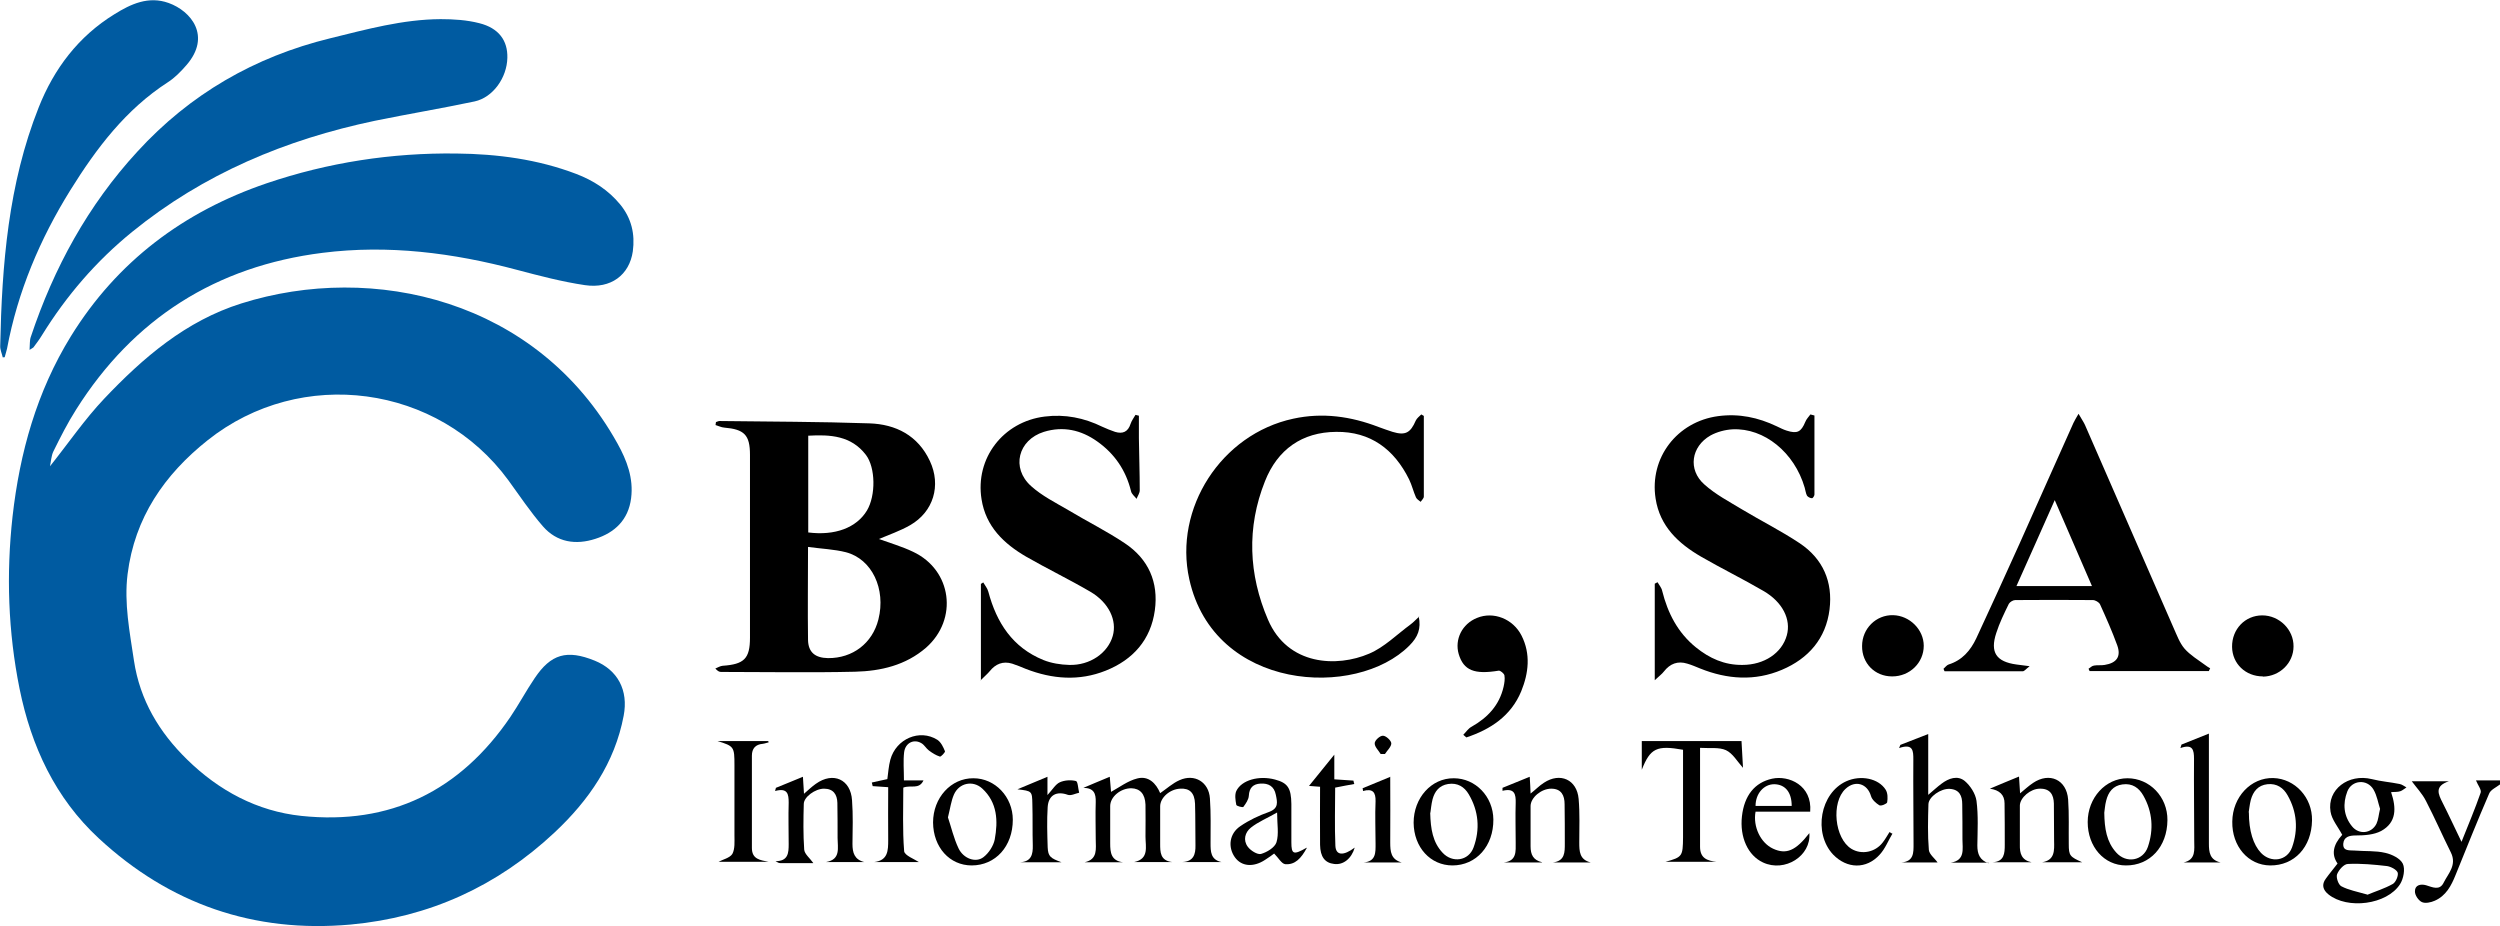 <?xml version="1.0" encoding="UTF-8"?>
<svg xmlns="http://www.w3.org/2000/svg" id="Layer_1" data-name="Layer 1" version="1.1" viewBox="0 0 1175.7 435.6">
  <defs>
    <style>
      .cls-1 {
        fill: #005ba1;
      }

      .cls-1, .cls-2 {
        stroke-width: 0px;
      }

      .cls-2 {
        fill: #000;
      }
    </style>
  </defs>
  <path class="cls-2" d="M1175.7,368.9c-1.8,1.4-4.4,2.5-5.1,4.3-5.5,12.7-10.6,25.5-15.8,38.3-2,5-4.5,9.8-9.8,12.1-1.8.8-4.5,1.4-6.1.6-1.6-.8-3.3-3.3-3.2-5.1,0-2.9,2.7-3.5,5.2-2.8,3,.9,6.4,2.7,8.3-1.2,2.2-4.4,6.3-8.3,3.4-14.2-4-8-7.6-16.3-11.7-24.2-1.7-3.4-4.4-6.2-6.7-9.3h17.5c-7,2.3-5,6.1-3,10.1,2.9,5.7,5.6,11.6,8.9,18.4,3.3-8.3,6.4-15.6,9-23.1.5-1.4-1.3-3.5-2.2-5.8h11.4v2Z"></path>
  <path class="cls-1" d="M23.1,219.8c9.1-11.4,16.7-22.6,25.9-32.3,18.3-19.3,38.4-36.6,64.5-44.8,61.8-19.5,139.2-2,176.9,65.9,4.4,7.9,7.6,16.3,6.4,25.7-1.3,10.2-7.7,16.2-16.8,19.1-9.2,3-18.1,1.7-24.7-5.9-5.9-6.8-10.9-14.3-16.2-21.6-33-45.1-97.5-53.8-141.4-18.9-20.4,16.2-34.4,36.5-37.7,63-1.7,13.7,1,27.2,3,40.7,2.8,18.6,11.9,33.7,25,46.5,14.9,14.6,32.9,24.3,53.7,26.5,41.8,4.4,74.6-11.7,98.3-46.5,4-5.9,7.4-12.3,11.4-18.2,7.7-11.5,15.2-13.6,28.3-8.3,10.8,4.4,15.9,13.9,13.6,25.9-4.2,22.2-16.4,39.8-32.5,54.9-27,25.3-59,39.9-95.9,43.3-45.5,4.1-85.2-9.7-118.5-40.6-20.4-18.9-31.7-43.2-37.2-70.3-5.4-26.8-6.3-53.8-3.3-81,3.4-30.1,11.4-58.7,27.4-84.7,21.8-35.3,53.1-58.7,92.1-72,28.9-9.8,58.8-14.4,89.3-14,19.2.2,38.2,2.7,56.3,9.6,8.1,3.1,15.1,7.6,20.7,14.4,5.3,6.5,7,13.9,5.9,22-1.6,11.1-10.3,17.7-22.5,15.9-10.8-1.6-21.4-4.4-32-7.2-30-8-60.5-11.9-91.4-8-50.1,6.3-88.9,30.9-115.9,73.7-4,6.3-7.4,13-10.7,19.7-1,2.1-1.1,4.7-1.7,7.6Z"></path>
  <path class="cls-1" d="M13.9,164.5c.2-2.6,0-4.5.6-6.1,10.8-32.4,26.9-61.9,50.1-87.1,24.7-27,55.1-44.6,90.7-53.3,17.1-4.2,34.1-8.9,51.9-9,6.1,0,12.4.4,18.2,1.9,9.2,2.3,13.4,8.2,13.2,16.3-.2,9.3-6.7,18.6-15.4,20.5-15.6,3.3-31.3,5.9-46.9,9.1-41.9,8.8-80.5,24.9-114.1,52.2-17,13.8-31,30.1-42.5,48.7-1.2,2-2.6,3.8-4,5.7-.2.2-.5.3-1.9,1.2Z"></path>
  <path class="cls-2" d="M413.4,253.5c5.2,1.9,10.8,3.5,16,6,18.3,8.6,21.3,31.7,6.1,45.1-9.6,8.3-21.3,11-33.4,11.3-21,.5-42,.1-63,.1-.8,0-1.5-.3-2.7-1.6,1.2-.5,2.3-1.2,3.5-1.3,10-.7,12.8-3.3,12.8-13.2,0-28.7,0-57.3,0-86,0-9.4-2.7-12-12.1-12.8-1.4-.1-2.7-.8-4.1-1.2,0-.5.2-.9.2-1.4.6-.2,1.2-.5,1.7-.5,23.5.3,47,.3,70.4,1.1,12.5.4,22.9,5.7,28.5,17.7,5.4,11.5,1.7,23.9-9.3,30.2-4.7,2.7-10,4.5-14.7,6.5ZM380,257.2c0,15.4-.2,29.5,0,43.7.1,5.9,3.4,8.5,9.4,8.6,11.6.1,20.9-7,23.7-18.2,3.6-14.3-3-28.4-15.3-31.6-5.5-1.4-11.4-1.6-17.9-2.5ZM380.1,250.4c12.6,1.6,22.7-2.2,27.6-10.3,4.2-7,4.1-20.2-.5-26.2-6.9-9-16.7-9.6-27.1-9v45.5Z"></path>
  <path class="cls-1" d="M1.3,168.1c-.4-1.8-1.3-3.7-1.2-5.5.8-38.2,3.8-76.1,18.1-112.1,7.2-18.2,18.7-33.4,35.6-43.8,7.7-4.8,16-8.7,25.5-5.3,10.6,3.8,20.2,15.6,8.4,29.2-2.6,3-5.5,6-8.8,8.1-19.8,12.8-33.6,31.1-45.8,50.7-14.3,23-24.8,47.8-29.8,74.6-.3,1.4-.8,2.7-1.1,4-.3,0-.6,0-.9.1Z"></path>
  <path class="cls-2" d="M461.3,320v-45.4l1.1-.7c.8,1.4,2,2.8,2.4,4.4,3.9,14.6,11.4,26.2,25.9,32.1,3.7,1.5,8.1,2.2,12.1,2.3,9.8.3,18.2-5.6,20.5-13.6,2.1-7.3-1.8-15.7-10.5-20.8-9.9-5.8-20.3-10.8-30.2-16.5-10.5-6.1-19-14.2-21-27-3.1-19.3,10.2-36.5,29.7-38.9,9.6-1.2,18.5.6,27.1,4.8,1.9.9,4,1.7,6,2.4,3.6,1.1,6.1,0,7.3-3.8.5-1.5,1.5-2.8,2.3-4.2.5.1,1.1.3,1.6.4,0,3.5,0,7.1,0,10.6.1,8.2.4,16.3.4,24.5,0,1.3-1,2.7-1.5,4-.9-1.2-2.3-2.2-2.6-3.6-2.4-9.8-7.7-17.6-15.9-23.4-7.6-5.4-16-7.3-25.1-4.5-12.1,3.8-15.5,17-6,25.5,5.1,4.6,11.5,7.8,17.5,11.3,8.8,5.3,18.1,9.9,26.6,15.6,11.1,7.4,15.9,18.3,14.1,31.5-1.9,13.9-10.3,23.3-23.1,28.4-12.5,5-25.1,4-37.5-.8-2.2-.9-4.3-1.8-6.5-2.5-4.3-1.3-7.8.1-10.6,3.6-1,1.2-2.2,2.2-4.3,4.3Z"></path>
  <path class="cls-2" d="M778.2,319.9v-45.4c.4-.2.9-.5,1.3-.7.8,1.4,1.9,2.6,2.2,4.1,2.6,10.4,7.3,19.6,15.8,26.5,6.4,5.2,13.5,8.4,21.9,8.3,10.3,0,18.6-5.6,20.9-13.9,2.1-7.5-2-15.7-11-20.9-9.6-5.6-19.6-10.5-29.3-16.1-10.7-6.2-19.4-14.3-21.4-27.3-3-19.2,10.1-36.2,29.4-38.8,9.8-1.3,18.8.6,27.6,4.8,1.5.7,3,1.5,4.6,2,5,1.6,6.8.7,8.8-4.1.5-1.3,1.6-2.4,2.4-3.5.6.2,1.3.3,1.9.5,0,12.4,0,24.8,0,37.2,0,.6-.8,1.8-1.2,1.7-.8,0-1.9-.6-2.3-1.2-.6-1.1-.7-2.5-1.1-3.8-4.8-16.5-19-28.1-33.9-27.4-3.5.2-7.3,1.2-10.4,2.9-9.1,5.2-10.7,16.1-2.9,23,5.2,4.7,11.7,8.1,17.8,11.8,9,5.4,18.4,10.1,27.1,15.9,10.9,7.3,15.6,18.1,14,31.1-1.7,13.7-9.9,23.1-22.4,28.4-12.7,5.4-25.7,4.5-38.4-.6-2-.8-4-1.7-6.1-2.3-4.5-1.4-8.1,0-11,3.7-.9,1.2-2.2,2.1-4.3,4.1Z"></path>
  <path class="cls-2" d="M667.2,289.9c1.2,5.8-.4,9.7-4.4,13.7-25,25.2-91.9,21.4-103.5-31.2-7.4-33.3,15-68.2,48.9-75.5,13.8-3,27.1-1.1,40.1,3.9,2.2.8,4.4,1.6,6.6,2.3,6,1.8,8.4.5,10.9-5.3.5-1.1,1.7-2,2.6-2.9.4.2.8.5,1.2.7,0,12.6,0,25.2,0,37.9,0,.9-1,1.7-1.5,2.5-.8-.7-1.8-1.2-2.2-2.1-1.2-2.7-1.9-5.7-3.2-8.4-7-14.2-18.2-22.6-34.3-22.4-16.1.1-27.6,8.3-33.5,23.2-8.7,21.8-7.7,43.9,1.4,65.1,9.3,21.7,32.5,22.5,47.6,16,7.1-3,13-9,19.4-13.7,1.4-1,2.6-2.4,4.2-3.8Z"></path>
  <path class="cls-2" d="M1038.9,315.6h-56.2l-.5-1.1c.8-.5,1.6-1.4,2.6-1.5,1.6-.3,3.3,0,5-.3,5.6-.9,7.8-3.9,5.9-9.2-2.4-6.6-5.2-12.9-8.1-19.3-.5-1-2.2-2-3.4-2-12.2-.1-24.3-.1-36.5,0-1,0-2.5.9-3,1.8-2.2,4.5-4.4,9-5.9,13.7-3,9.1,0,13.5,9.5,14.8,1.6.2,3.2.4,6.2.8-1.7,1.3-2.4,2.3-3.2,2.4-12.3,0-24.5,0-36.8,0-.2-.4-.4-.8-.5-1.2.8-.7,1.5-1.7,2.4-2,6.4-2,10.3-6.6,13-12.3,6.9-14.8,13.6-29.6,20.3-44.4,8.5-19,16.9-38,25.4-56.9.5-1.1,1.2-2.2,2.4-4.3,1.3,2.3,2.3,3.7,3,5.2,13.9,31.8,27.8,63.7,41.7,95.5,1.5,3.3,2.8,7,5.1,9.7,2.7,3.1,6.4,5.3,9.8,7.8.7.6,1.5,1,2.3,1.5-.2.4-.4.8-.6,1.2ZM966.3,235.2c-6.3,14.1-12,27.1-18,40.4h35.5c-5.8-13.4-11.5-26.5-17.5-40.4Z"></path>
  <path class="cls-2" d="M556.1,405.4c5.2-.3,6.2-3.6,6.1-7.9-.1-6.5,0-13-.2-19.5-.2-5.2-2.6-7.4-7-7.1-4.8.2-9.4,4.2-9.4,8.3,0,5.8,0,11.7,0,17.5,0,4.1,0,8,5.6,8.7h-17.8c7.1-1.5,5.3-7.2,5.3-12,0-5,.1-10,0-15-.2-5.1-2.6-7.6-6.7-7.7-5,0-9.9,4-9.9,8.4,0,5.8,0,11.7,0,17.5,0,4.3.4,8.2,6,8.9h-18c6.3-1.4,5.2-6.4,5.2-10.8,0-5.8-.2-11.7,0-17.5.1-4-.8-6.6-5.8-6.7,3.9-1.7,7.9-3.3,12.4-5.2.2,2.9.4,5.1.6,7.1,4-2.2,7.9-5.2,12.3-6.3,5.3-1.4,8.9,2.3,10.8,6.9,3.2-2.2,5.9-4.7,9.1-6.1,7.1-3.2,13.8.9,14.3,8.6.5,7,.3,14,.3,21,0,3.9,0,7.8,5.1,8.9h-18.1Z"></path>
  <path class="cls-2" d="M688.2,345.5c1.3-1.3,2.3-2.9,3.8-3.7,7.6-4.3,13.1-10.1,15.1-18.8.4-1.8.7-3.7.4-5.4-.2-.9-1.9-2.3-2.7-2.2-11.4,1.9-16.5-.1-18.8-7.8-2-6.9,1.6-14.2,8.6-17,7.7-3.2,17,.4,21,8.4,4.3,8.6,3.3,17.5-.2,26.1-4.8,11.6-14.4,17.9-25.8,21.7-.5-.4-.9-.8-1.4-1.2Z"></path>
  <path class="cls-2" d="M1124.5,372.6c2.5,7.4,2.6,14.2-4.7,18.2-3.4,1.8-7.9,2.1-11.9,2.1-3.2,0-5.6.7-5.9,3.8-.3,3.8,3.1,3.1,5.4,3.3,4.8.4,9.8,0,14.4,1.1,3.1.7,7,2.6,8.2,5.1,1.2,2.5.3,7.1-1.3,9.6-6.2,9.7-24.8,12-33.7,4.8-2.6-2.1-3.3-4.6-1.2-7.4,1.7-2.4,3.7-4.7,5.5-7.1q-4.4-6.3,2.2-13.5c-2-3.8-4.9-7.1-5.5-10.9-1.7-10.4,8.4-18,19.4-15.3,4.3,1.1,8.7,1.4,13.1,2.3,1.1.2,2.1,1,3.2,1.6-1,.6-1.9,1.5-2.9,1.8-1.2.4-2.5.3-4.1.4ZM1113.3,420.8c3.8-1.6,8.1-2.9,12-5.1,1.4-.8,2.7-3.9,2.3-5.3-.5-1.4-3.1-2.8-5-3.1-6.1-.7-12.3-1.3-18.4-1-1.9,0-4.3,2.8-5.1,4.8-.6,1.5.6,5,2,5.7,3.4,1.8,7.4,2.5,12.2,3.9ZM1119.3,380.4c-.9-2.7-1.4-6.2-3.1-9.1-3-5.1-10.2-4.5-12.3.9-2.2,5.7-1.8,11.5,2.2,16.4,3.3,4.1,9.2,3.4,11.5-1.2.9-1.9,1-4.1,1.7-7Z"></path>
  <path class="cls-2" d="M935.1,405.7h-17.7c6.9-1.1,5.5-6.5,5.5-11,0-5.5,0-11-.1-16.5,0-3.9-1.3-6.9-5.8-7.2-4.2-.3-10,3.7-10.1,7.2-.2,7.2-.4,14.4.2,21.5.2,2.1,2.8,4,4.1,5.9h-17c5.9-.5,5.7-4.6,5.7-8.8,0-13.2-.2-26.3-.1-39.5,0-4.1,0-7.8-6.7-5.5.2-.5.4-1,.6-1.5,4.1-1.6,8.2-3.2,13.1-5.1v28.6c2.5-2.1,4.3-3.8,6.2-5.2,3.4-2.6,7.6-4.1,11-1.3,2.6,2.2,5,5.9,5.5,9.3.9,6.9.5,14,.4,21,0,4,1.1,6.9,5.3,8.4Z"></path>
  <path class="cls-2" d="M799.5,351.7c0,16.2,0,31.3,0,46.5,0,5.4,3.3,6.6,7.8,7.1h-24.1c8-2.2,8.2-2.6,8.3-11.4,0-12,0-24,0-36,0-1.8,0-3.6,0-5.3-12.3-2.2-15.4-.8-19.4,9.4v-13.5h46.9c.2,4.3.5,8.6.7,12.6-2.7-3-4.8-6.8-8-8.3-3.3-1.5-7.7-.8-12.2-1.1Z"></path>
  <path class="cls-2" d="M725.2,405.6h-18c6.2-.7,5.6-5.3,5.6-9.5,0-6.2-.2-12.3,0-18.5.1-4.1-.5-7.1-6.2-5.7,0-.5,0-.9,0-1.4,4.1-1.7,8.2-3.3,12.8-5.2.2,3,.3,5.3.4,7.9,2.3-1.8,4.1-3.7,6.3-5.1,7.6-5,15.5-1.5,16.3,7.6.6,6.8.3,13.6.3,20.5,0,4.2.1,8.1,5.4,9.4h-17.8c5.7-.7,5.6-4.8,5.6-8.9,0-6.2,0-12.3-.1-18.5,0-4.1-1.5-7.3-6.3-7.3-4.6,0-9.6,4.1-9.7,8.1,0,6.3,0,12.7,0,19,0,3.9,1.2,6.5,5.4,7.5Z"></path>
  <path class="cls-2" d="M955.2,405.5h-18.1c5.5-.3,5.7-4.2,5.7-8.2,0-6.5,0-13-.1-19.5q0-5.9-6.9-6.9c5-2.1,9-3.8,13.7-5.7.2,2.9.3,5.1.5,7.9,2.2-1.8,4-3.5,6.1-4.9,7.7-5.2,15.8-1.6,16.5,7.8.5,7,.2,14,.3,21,0,5.4.5,5.9,6.3,8.5h-18.8c6-1,5.7-5.5,5.6-10.1-.1-5.8,0-11.7-.1-17.5-.1-4.2-1.8-7.1-6.6-7-4.4,0-9.3,4.2-9.4,7.9,0,6.2,0,12.3,0,18.5-.1,4.1.8,7.2,5.5,8.2Z"></path>
  <path class="cls-2" d="M382.3,405.9c-4.6,0-10,0-15.4,0-.6,0-1.2-.3-2.2-.9,6,0,6.2-3.9,6.2-8,0-6.5-.2-13,0-19.5,0-4.1-.5-7.1-6.4-5.5.1-.5.3-1,.4-1.5,4.1-1.7,8.2-3.3,12.7-5.2.2,3,.3,5.3.5,8,2.1-1.8,3.7-3.4,5.6-4.7,8.1-5.8,16.4-2.1,17,7.8.5,6.8.3,13.6.2,20.5,0,4.1.9,7.3,5.5,8.5h-17.9c7-1.2,5.4-6.7,5.4-11.3,0-5.5,0-11-.1-16.5-.1-4-1.9-6.7-6.3-6.7-4.1,0-9.5,3.9-9.5,7.2-.2,7.2-.3,14.3.2,21.5.2,2.1,2.7,4,4.3,6.3Z"></path>
  <path class="cls-2" d="M889.8,318.1c-8.1,0-14.2-6.2-14.1-14.3,0-8.2,6.6-14.7,14.6-14.5,7.8.2,14.4,6.8,14.4,14.4,0,8-6.6,14.4-14.8,14.4Z"></path>
  <path class="cls-2" d="M1064.2,318.1c-8.1,0-14.4-5.9-14.5-13.9-.1-8.3,6.1-14.8,14.2-14.8,8,0,14.8,6.7,14.7,14.6,0,7.8-6.5,14.1-14.4,14.2Z"></path>
  <path class="cls-2" d="M614.6,398.7c-2.7,5-5.6,8.1-10.2,7.7-1.7-.2-3.2-3-5.2-5-.8.6-2.5,1.9-4.3,3-5.5,3.6-11.1,3.1-14.2-1.3-3.3-4.7-2.6-11,2.5-14.5,4.2-2.9,8.9-5.1,13.7-6.8,4.5-1.7,3.8-4.6,3.1-8-.8-4.1-3.5-5.5-7.2-5.3-3.5.2-5.3,2-5.5,5.7-.1,1.8-1.4,3.7-2.6,5.3-.3.3-3.2-.4-3.3-1-.4-2.1-.8-4.7,0-6.5,2.5-5.2,10.7-7.4,18.2-5.4,6,1.6,7.6,4,7.7,11.5,0,6,0,12,0,18,0,5.7,1,6.1,7.1,2.6ZM600.6,382.1c-4.7,2.7-8.9,4.4-12.3,7.1-2.8,2.2-3.8,5.9-1.5,9,1.3,1.8,4.5,3.8,6.2,3.4,2.8-.8,6.5-3,7.3-5.5,1.2-3.9.3-8.4.3-14Z"></path>
  <path class="cls-2" d="M457,407c-10.4,0-18.1-8.5-18.2-20.2,0-11.6,8.4-20.9,19-20.8,10.2,0,18.5,8.8,18.5,19.5,0,12.5-8.1,21.5-19.4,21.5ZM445.8,384.4c1.5,4.4,2.7,9.8,5,14.6,2.3,4.8,8.1,6.9,11.7,4.1,2.5-1.9,4.7-5.3,5.3-8.3,1.6-8.7,1.3-17.4-5.9-24-4.4-4-10.9-2.6-13.3,2.9-1.3,3-1.7,6.3-2.8,10.7Z"></path>
  <path class="cls-2" d="M999.8,407c-10.3,0-18-8.8-18-20.4,0-11.4,8.4-20.6,18.7-20.6,10.5,0,18.9,8.8,18.8,19.7-.1,12.5-8.2,21.4-19.6,21.3ZM989.6,382.1c.1,7.6,1.1,13.8,5.6,18.8,4.7,5.3,12.6,4,14.9-2.6,2.8-8.2,2.2-16.5-2.1-24.1-2-3.6-5.2-6-9.9-5.3-4.4.6-6.6,3.6-7.6,7.6-.6,2.2-.7,4.6-.9,5.7Z"></path>
  <path class="cls-2" d="M1067.6,407c-10.3-.1-18-9-17.8-20.6.1-11.6,8.8-20.8,19.3-20.5,10.2.3,18.4,9.2,18.2,19.9-.2,12.6-8.3,21.3-19.7,21.2ZM1057.6,382c0,8.8,2.1,15.3,5.7,19.1,4.7,4.9,12.3,3.8,14.6-2.6,3-8.4,2.3-16.8-2.1-24.5-1.9-3.4-5-5.7-9.5-5.2-4.4.5-6.7,3.4-7.8,7.4-.6,2.4-.8,4.9-1,5.9Z"></path>
  <path class="cls-2" d="M683.1,407c-10.4,0-18.2-8.5-18.3-20.1,0-11.6,8.3-21,18.9-20.9,10.2,0,18.5,8.6,18.6,19.4.1,12.4-8,21.6-19.3,21.6ZM672.6,382.3c.2,7.6,1.2,13.8,5.8,18.7,4.6,5,12.3,3.9,14.6-2.5,3.1-8.5,2.4-17.1-2.3-25-2-3.4-5.2-5.5-9.7-4.8-4.2.7-6.3,3.5-7.3,7.2-.6,2.4-.8,4.9-1,6.2Z"></path>
  <path class="cls-2" d="M851.3,381.7h-25.7c-1.3,7.1,2.4,14.7,8.2,17.4,6.2,2.9,10.7,1,17.1-7.3.9,10.7-11.5,18.6-21.8,13.8-7.1-3.3-11-11.9-9.9-21.7,1.1-9.8,6-15.9,14.2-17.7,7.8-1.7,18.9,3.1,17.9,15.5ZM842.6,379c0-6.5-3.1-10.1-8.2-10.2-4.9,0-8.8,4.4-8.8,10.2h17Z"></path>
  <path class="cls-2" d="M425,367h9.3c-2.1,4.5-6,2-9.5,3.4,0,9.8-.4,19.9.4,29.9.2,2,4.8,3.7,6.9,5.1h-20.9c6.4-.8,6.5-5.4,6.5-10.3-.1-8.3,0-16.6,0-24.9-2.8-.2-5-.3-7.3-.5-.1-.6-.3-1.1-.4-1.7,2.4-.5,4.8-1.1,7.3-1.6.4-2.9.6-6.1,1.4-9.1,2.7-9.9,13.8-14.6,22.1-9.4,1.7,1.1,2.8,3.4,3.6,5.4.2.4-1.9,2.7-2.4,2.5-1.9-.6-3.6-1.7-5.2-2.9-1.3-1-2.1-2.6-3.5-3.4-3.5-2.1-7.5-.2-8.1,4.2-.5,4.1-.1,8.3-.1,13.3Z"></path>
  <path class="cls-2" d="M337.3,348.5h24c0,.2.1.4.2.6-.9.2-1.9.6-2.8.7-3.4.3-5.1,2.2-5.1,5.6,0,14.5,0,29,0,43.4,0,5.3,3.9,5.7,7.9,6.5h-23.6c2-1.1,5.3-1.8,6.5-3.7,1.3-2.4,1-5.8,1-8.8,0-11,0-22,0-33,0-8.6-.2-8.9-8-11.3Z"></path>
  <path class="cls-2" d="M890,392c-2,3.3-3.4,7.1-6,9.9-6.3,7-15.4,6.7-21.9,0-9.5-10.1-6.1-29,6.2-34.5,6.7-3,15.1-1.4,18.5,4,1,1.6,1,4,.7,5.9-.1.7-2.9,1.9-3.7,1.4-1.6-1-3.4-2.6-3.9-4.3-1.7-5.9-7.4-7.7-12-3.4-6.8,6.3-5.2,23.3,2.8,28.2,4.8,2.9,11.2,1.6,14.7-3,1.2-1.5,2.1-3.2,3.2-4.9.5.3,1,.6,1.5.9Z"></path>
  <path class="cls-2" d="M1025.8,350.2c4-1.6,8.1-3.2,13-5.2v6.3c0,15.1,0,30.2,0,45.4,0,4.1.4,7.7,5.5,8.9h-17.4c5.9-1.3,5-6,5-10.3,0-12.8-.2-25.6-.1-38.4,0-4.1-.5-7.2-6.4-5.1.2-.5.3-1,.5-1.6Z"></path>
  <path class="cls-2" d="M620.8,370c-2.2-.2-3.8-.3-5.2-.4,3.9-4.8,7.8-9.6,11.9-14.7v11.6c3.3.2,6.2.4,9,.6.1.5.2,1.1.4,1.6-2.8.5-5.6,1-9,1.7,0,8.8-.3,18.1.1,27.3.2,4.7,3.8,4.9,9.1.9-1.5,5.2-5.4,8.3-9.7,7.7-4.3-.5-6.5-3.3-6.6-9-.1-9,0-17.9,0-27.4Z"></path>
  <path class="cls-2" d="M478.7,371.1c5.1-2.1,9.1-3.8,13.9-5.8v8.6c2.4-2.6,3.8-5.1,5.8-6,2.2-1,5.2-1.2,7.6-.6.9.2,1,3.5,1.5,5.5-1.8.4-3.8,1.5-5.3,1-5.2-1.9-9.1,0-9.5,5.7-.4,6.3-.2,12.6,0,19,.2,4.3,1.3,5.1,6.5,7h-19.4c5.2-.3,6-3.7,5.9-7.9-.2-6.5,0-13-.2-19.5-.1-6.1-.2-6.1-7-6.9Z"></path>
  <path class="cls-2" d="M653.8,365.2c0,11.1.1,21,0,31,0,4.3.3,8,5.4,9.4h-17.9c5.9-.5,5.6-4.8,5.6-8.8,0-6.7-.3-13.3,0-20,.1-4.2-1.3-6.1-5.9-4.8,0-.4-.1-.9-.2-1.3,4-1.7,8.1-3.3,13.1-5.4Z"></path>
  <path class="cls-2" d="M649.3,354.6c-1-1.7-2.9-3.4-2.8-5.1,0-1.3,2.5-3.6,3.9-3.5,1.4,0,3.9,2.3,3.9,3.6,0,1.6-1.9,3.3-3,5-.7,0-1.3,0-2,0Z"></path>
</svg>
